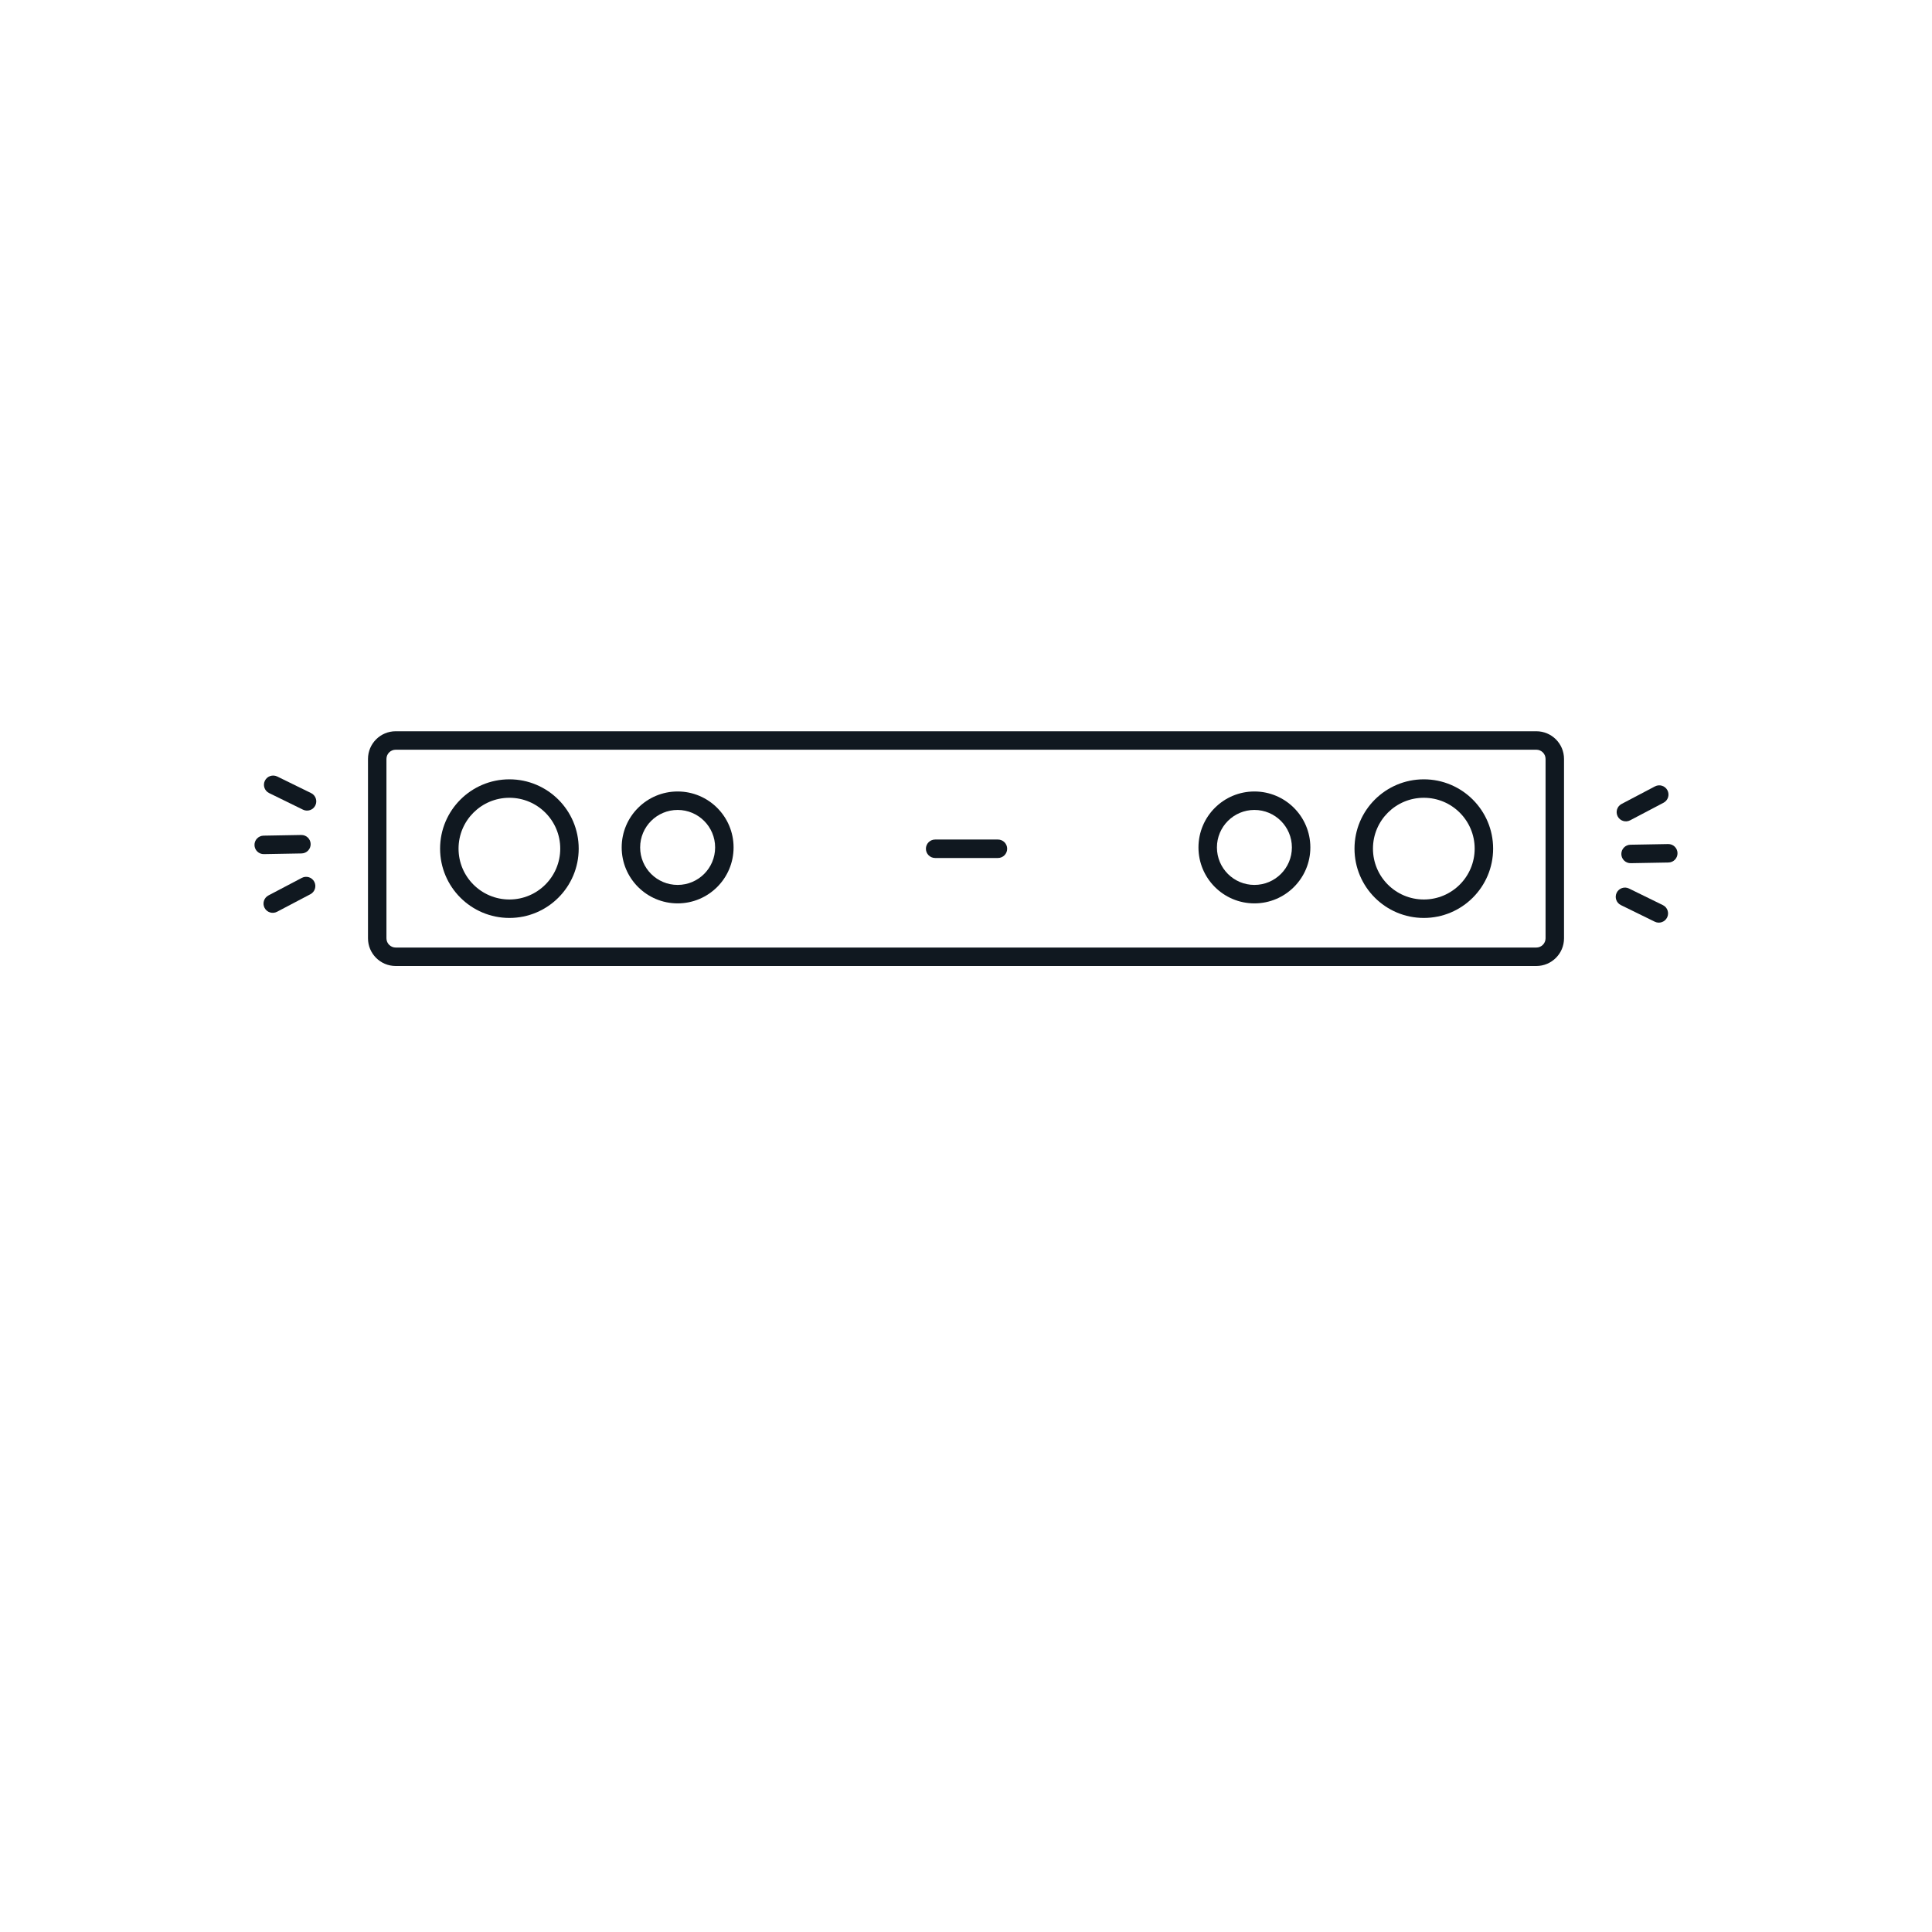 <?xml version="1.0" encoding="UTF-8"?>
<svg xmlns="http://www.w3.org/2000/svg" width="157" height="157" viewBox="0 0 157 157" fill="none">
  <path fill-rule="evenodd" clip-rule="evenodd" d="M21.525 63.444C21.707 63.072 22.156 62.918 22.528 63.1L25.282 64.449C25.653 64.631 25.807 65.08 25.625 65.452C25.443 65.824 24.994 65.978 24.622 65.796L21.869 64.447C21.497 64.265 21.343 63.816 21.525 63.444Z" fill="#101820"></path>
  <path fill-rule="evenodd" clip-rule="evenodd" d="M135.475 74.556C135.293 74.928 134.844 75.082 134.472 74.9L131.719 73.551C131.347 73.369 131.193 72.92 131.375 72.548C131.557 72.176 132.007 72.022 132.379 72.204L135.132 73.553C135.504 73.735 135.657 74.184 135.475 74.556Z" fill="#101820"></path>
  <path fill-rule="evenodd" clip-rule="evenodd" d="M20.68 68.672C20.672 68.258 21.002 67.916 21.416 67.908L24.481 67.853C24.895 67.846 25.237 68.175 25.245 68.589C25.252 69.003 24.923 69.345 24.508 69.353L21.443 69.408C21.029 69.416 20.687 69.086 20.68 68.672Z" fill="#101820"></path>
  <path fill-rule="evenodd" clip-rule="evenodd" d="M136.32 69.326C136.328 69.74 135.998 70.082 135.584 70.09L132.519 70.145C132.105 70.153 131.763 69.823 131.755 69.409C131.748 68.995 132.077 68.653 132.492 68.645L135.557 68.59C135.971 68.582 136.313 68.912 136.32 69.326Z" fill="#101820"></path>
  <path fill-rule="evenodd" clip-rule="evenodd" d="M21.5 73.779C21.307 73.412 21.448 72.959 21.814 72.766L24.527 71.339C24.894 71.146 25.348 71.287 25.54 71.653C25.733 72.02 25.592 72.473 25.226 72.666L22.513 74.093C22.146 74.286 21.693 74.145 21.5 73.779Z" fill="#101820"></path>
  <path fill-rule="evenodd" clip-rule="evenodd" d="M135.5 64.219C135.693 64.586 135.552 65.039 135.186 65.232L132.473 66.659C132.106 66.852 131.652 66.712 131.46 66.345C131.267 65.978 131.408 65.525 131.774 65.332L134.487 63.905C134.854 63.712 135.307 63.853 135.5 64.219Z" fill="#101820"></path>
  <path fill-rule="evenodd" clip-rule="evenodd" d="M29.904 61.674C29.904 60.431 30.912 59.424 32.154 59.424H124.847C126.089 59.424 127.097 60.431 127.097 61.674V76.25C127.097 77.493 126.089 78.5 124.847 78.5H32.154C30.912 78.5 29.904 77.493 29.904 76.25V61.674ZM32.154 60.924C31.74 60.924 31.404 61.26 31.404 61.674V76.25C31.404 76.664 31.74 77 32.154 77H124.847C125.261 77 125.597 76.664 125.597 76.25V61.674C125.597 61.26 125.261 60.924 124.847 60.924H32.154Z" fill="#101820"></path>
  <path fill-rule="evenodd" clip-rule="evenodd" d="M41.395 64.83C39.113 64.83 37.263 66.68 37.263 68.962C37.263 71.245 39.113 73.095 41.395 73.095C43.677 73.095 45.527 71.245 45.527 68.962C45.527 66.68 43.677 64.83 41.395 64.83ZM35.763 68.962C35.763 65.852 38.284 63.33 41.395 63.33C44.506 63.33 47.027 65.852 47.027 68.962C47.027 72.073 44.506 74.595 41.395 74.595C38.284 74.595 35.763 72.073 35.763 68.962Z" fill="#101820"></path>
  <path fill-rule="evenodd" clip-rule="evenodd" d="M115.704 64.83C113.421 64.83 111.571 66.68 111.571 68.962C111.571 71.245 113.421 73.095 115.704 73.095C117.986 73.095 119.836 71.245 119.836 68.962C119.836 66.68 117.986 64.83 115.704 64.83ZM110.071 68.962C110.071 65.852 112.593 63.33 115.704 63.33C118.814 63.33 121.336 65.852 121.336 68.962C121.336 72.073 118.814 74.595 115.704 74.595C112.593 74.595 110.071 72.073 110.071 68.962Z" fill="#101820"></path>
  <path fill-rule="evenodd" clip-rule="evenodd" d="M55.067 65.818C53.384 65.818 52.02 67.182 52.02 68.865C52.02 70.547 53.384 71.911 55.067 71.911C56.749 71.911 58.113 70.547 58.113 68.865C58.113 67.182 56.749 65.818 55.067 65.818ZM50.52 68.865C50.52 66.354 52.556 64.318 55.067 64.318C57.578 64.318 59.613 66.354 59.613 68.865C59.613 71.375 57.578 73.411 55.067 73.411C52.556 73.411 50.52 71.375 50.52 68.865Z" fill="#101820"></path>
  <path fill-rule="evenodd" clip-rule="evenodd" d="M101.937 65.818C100.254 65.818 98.891 67.182 98.891 68.865C98.891 70.547 100.254 71.911 101.937 71.911C103.619 71.911 104.983 70.547 104.983 68.865C104.983 67.182 103.619 65.818 101.937 65.818ZM97.391 68.865C97.391 66.354 99.426 64.318 101.937 64.318C104.448 64.318 106.483 66.354 106.483 68.865C106.483 71.375 104.448 73.411 101.937 73.411C99.426 73.411 97.391 71.375 97.391 68.865Z" fill="#101820"></path>
  <path fill-rule="evenodd" clip-rule="evenodd" d="M75.242 68.973C75.242 68.558 75.578 68.223 75.992 68.223H81.095C81.509 68.223 81.845 68.558 81.845 68.973C81.845 69.387 81.509 69.723 81.095 69.723H75.992C75.578 69.723 75.242 69.387 75.242 68.973Z" fill="#101820"></path>
</svg>

